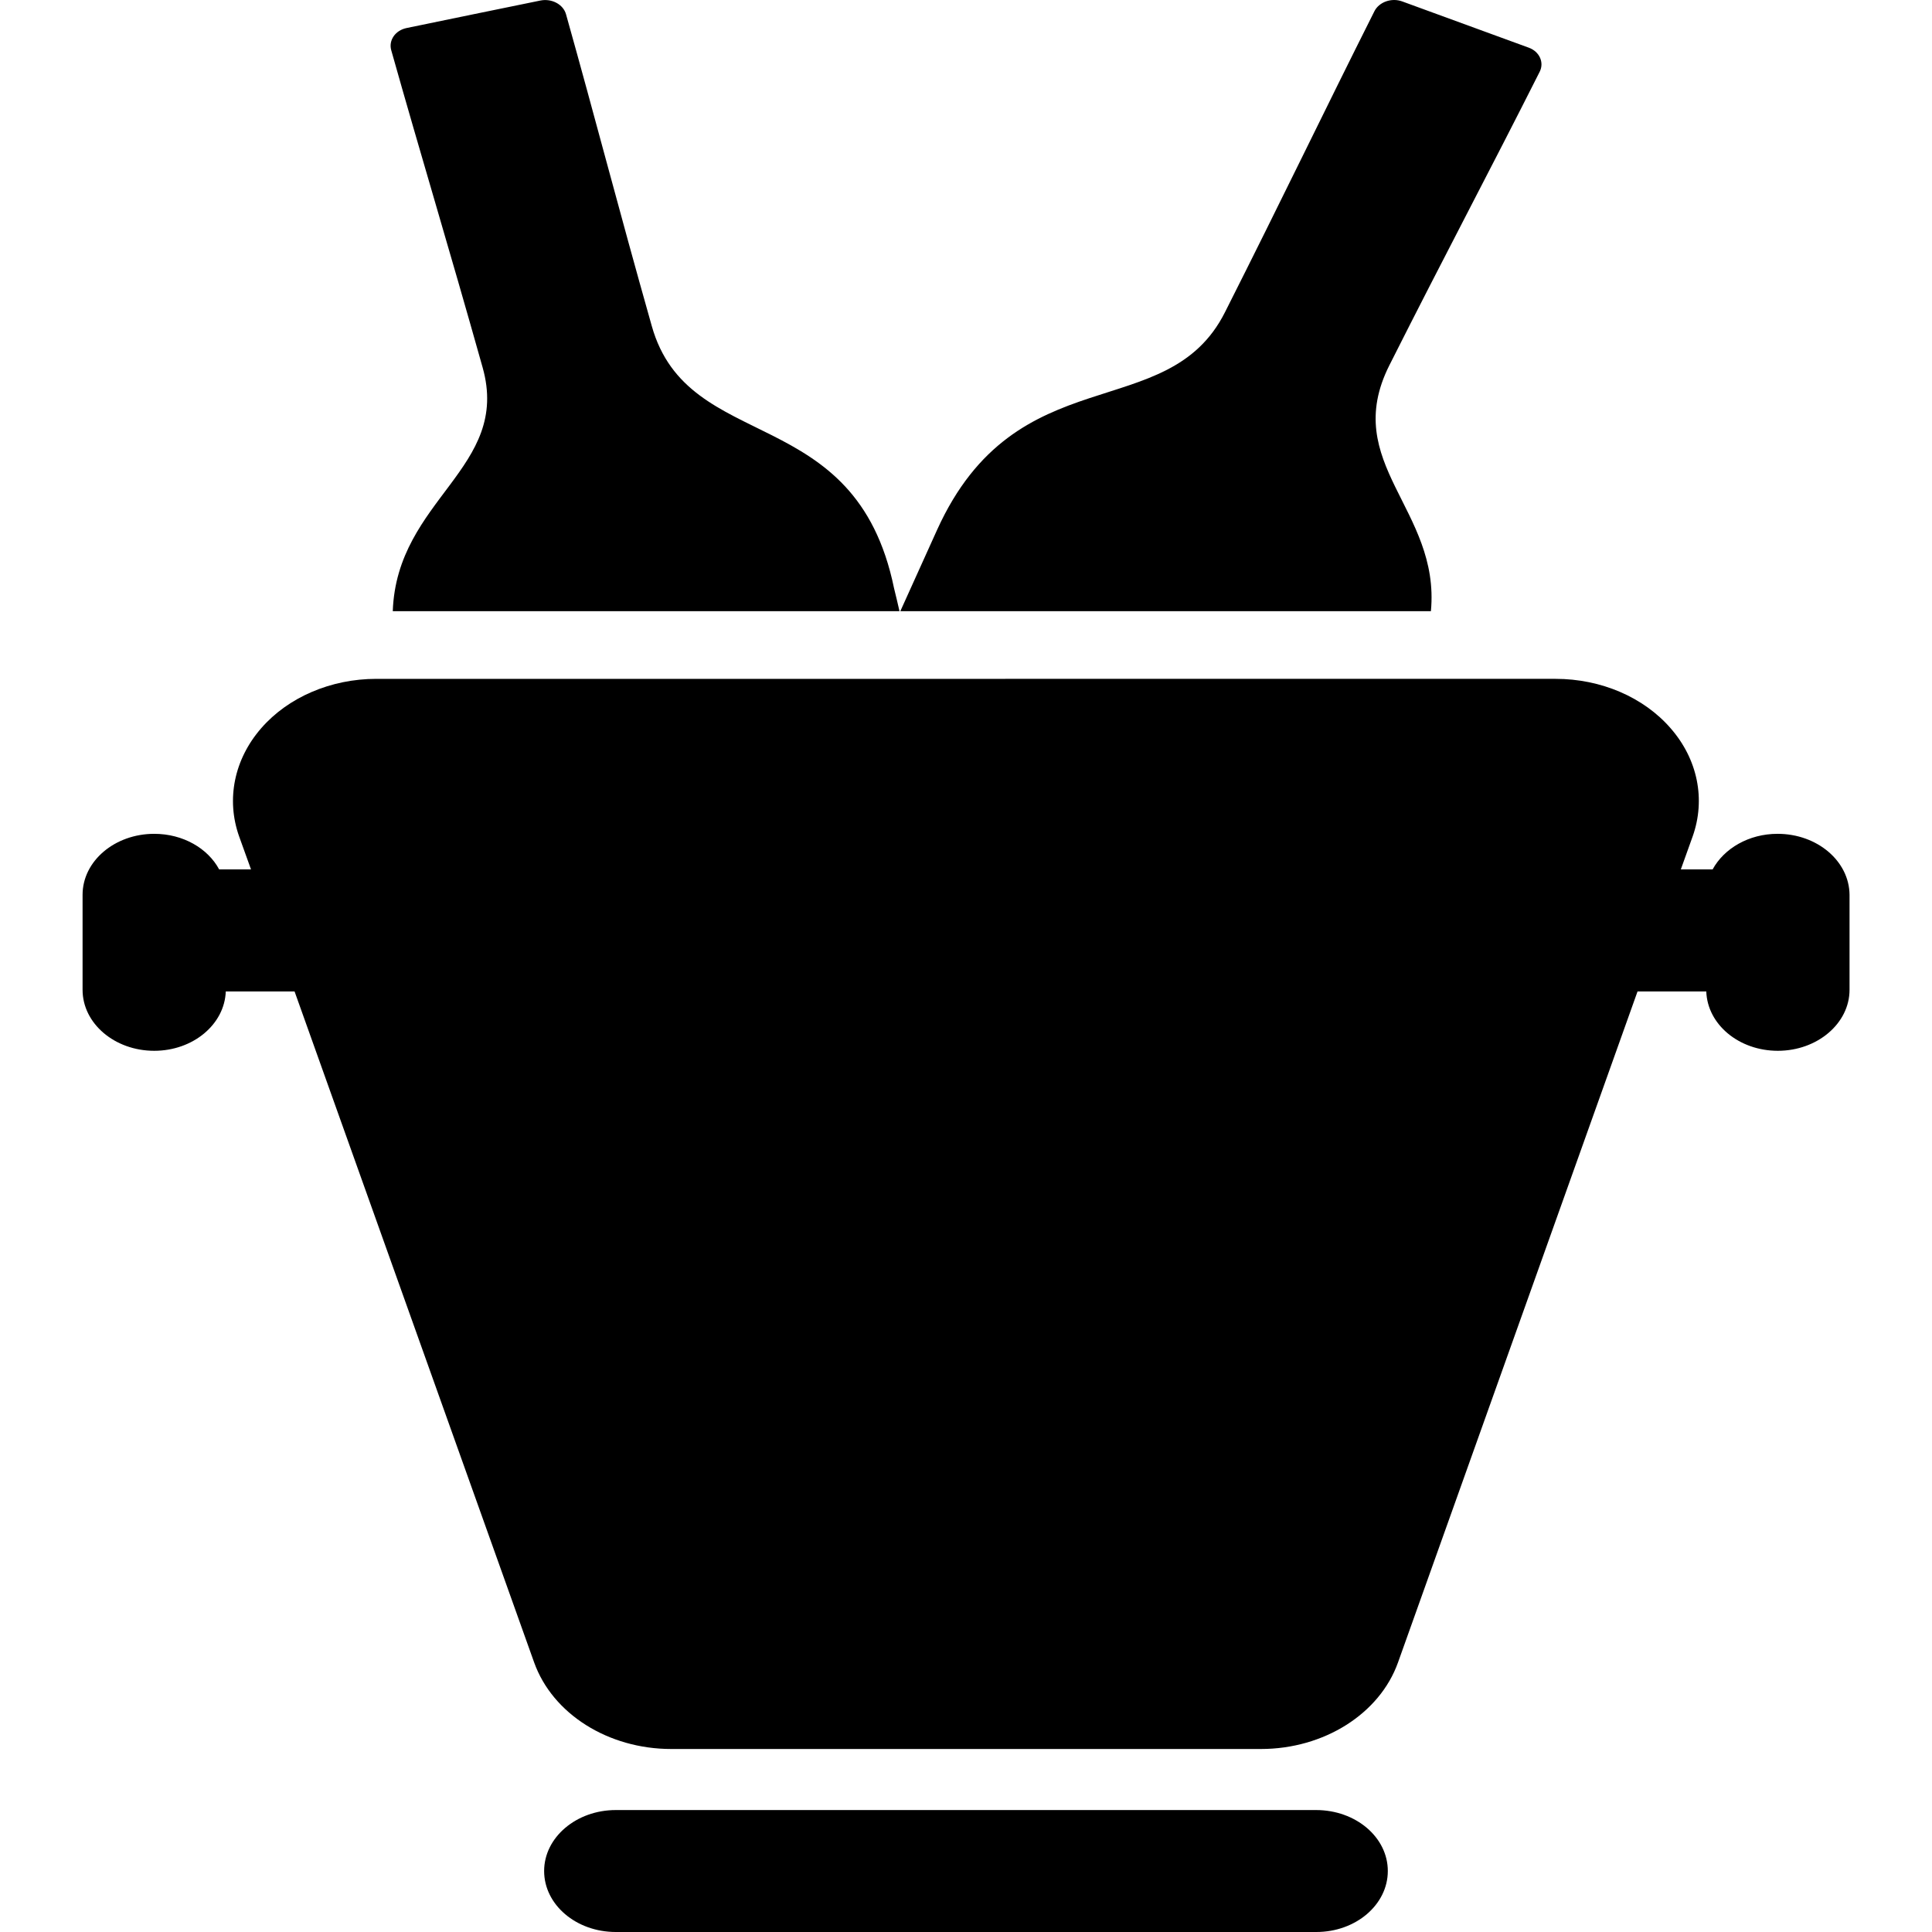 <?xml version="1.0" encoding="iso-8859-1"?>
<!-- Uploaded to: SVG Repo, www.svgrepo.com, Generator: SVG Repo Mixer Tools -->
<!DOCTYPE svg PUBLIC "-//W3C//DTD SVG 1.1//EN" "http://www.w3.org/Graphics/SVG/1.1/DTD/svg11.dtd">
<svg fill="#000000" version="1.1" id="Capa_1" xmlns="http://www.w3.org/2000/svg" xmlns:xlink="http://www.w3.org/1999/xlink" 
	 width="800px" height="800px" viewBox="0 0 36.454 36.454"
	 xml:space="preserve">
<g>
	<path d="M16.988,11.532c0.231-0.511,0.461-1.022,0.693-1.533c1.499-3.307,4.346-1.95,5.432-4.107
		c1.104-2.188,1.852-3.753,2.82-5.68c0.088-0.175,0.324-0.259,0.525-0.185c0.797,0.291,1.594,0.582,2.389,0.873
		c0.201,0.074,0.293,0.278,0.205,0.453c-0.957,1.899-1.748,3.379-2.836,5.538c-0.934,1.854,0.965,2.719,0.783,4.641H16.988z
		 M9.106,6.932c0.538,1.905-1.619,2.479-1.695,4.6h9.561c-0.033-0.144-0.066-0.287-0.102-0.43c-0.729-3.547-3.883-2.501-4.572-4.951
		c-0.646-2.284-1.053-3.872-1.618-5.882c-0.052-0.186-0.269-0.302-0.483-0.259C9.358,0.182,8.514,0.354,7.676,0.528
		C7.459,0.571,7.331,0.759,7.381,0.944C7.955,2.98,8.455,4.616,9.106,6.932z M26.186,35.303c0-0.636-0.604-1.15-1.353-1.15H11.619
		c-0.746,0-1.352,0.517-1.352,1.15c0,0.637,0.605,1.151,1.352,1.151h13.214C25.581,36.456,26.186,35.939,26.186,35.303z
		 M33.54,15.733c-0.543,0-1.01,0.276-1.225,0.671h-0.6l0.223-0.622c0.248-0.698,0.096-1.455-0.416-2.041
		c-0.508-0.586-1.314-0.932-2.17-0.932H7.099c-0.854,0-1.662,0.346-2.171,0.932c-0.51,0.586-0.664,1.343-0.416,2.041l0.224,0.622
		H4.135c-0.213-0.396-0.68-0.671-1.225-0.671c-0.746,0-1.352,0.515-1.352,1.151v1.792c0,0.635,0.605,1.151,1.352,1.151
		c0.733,0,1.328-0.499,1.35-1.12h1.298l4.521,12.662c0.347,0.969,1.396,1.632,2.586,1.632h11.127c1.188,0,2.24-0.663,2.586-1.632
		l4.52-12.662h1.297c0.021,0.622,0.615,1.12,1.35,1.12c0.746,0,1.353-0.517,1.353-1.151v-1.792
		C34.893,16.248,34.288,15.733,33.54,15.733z"/>
</g>
</svg>